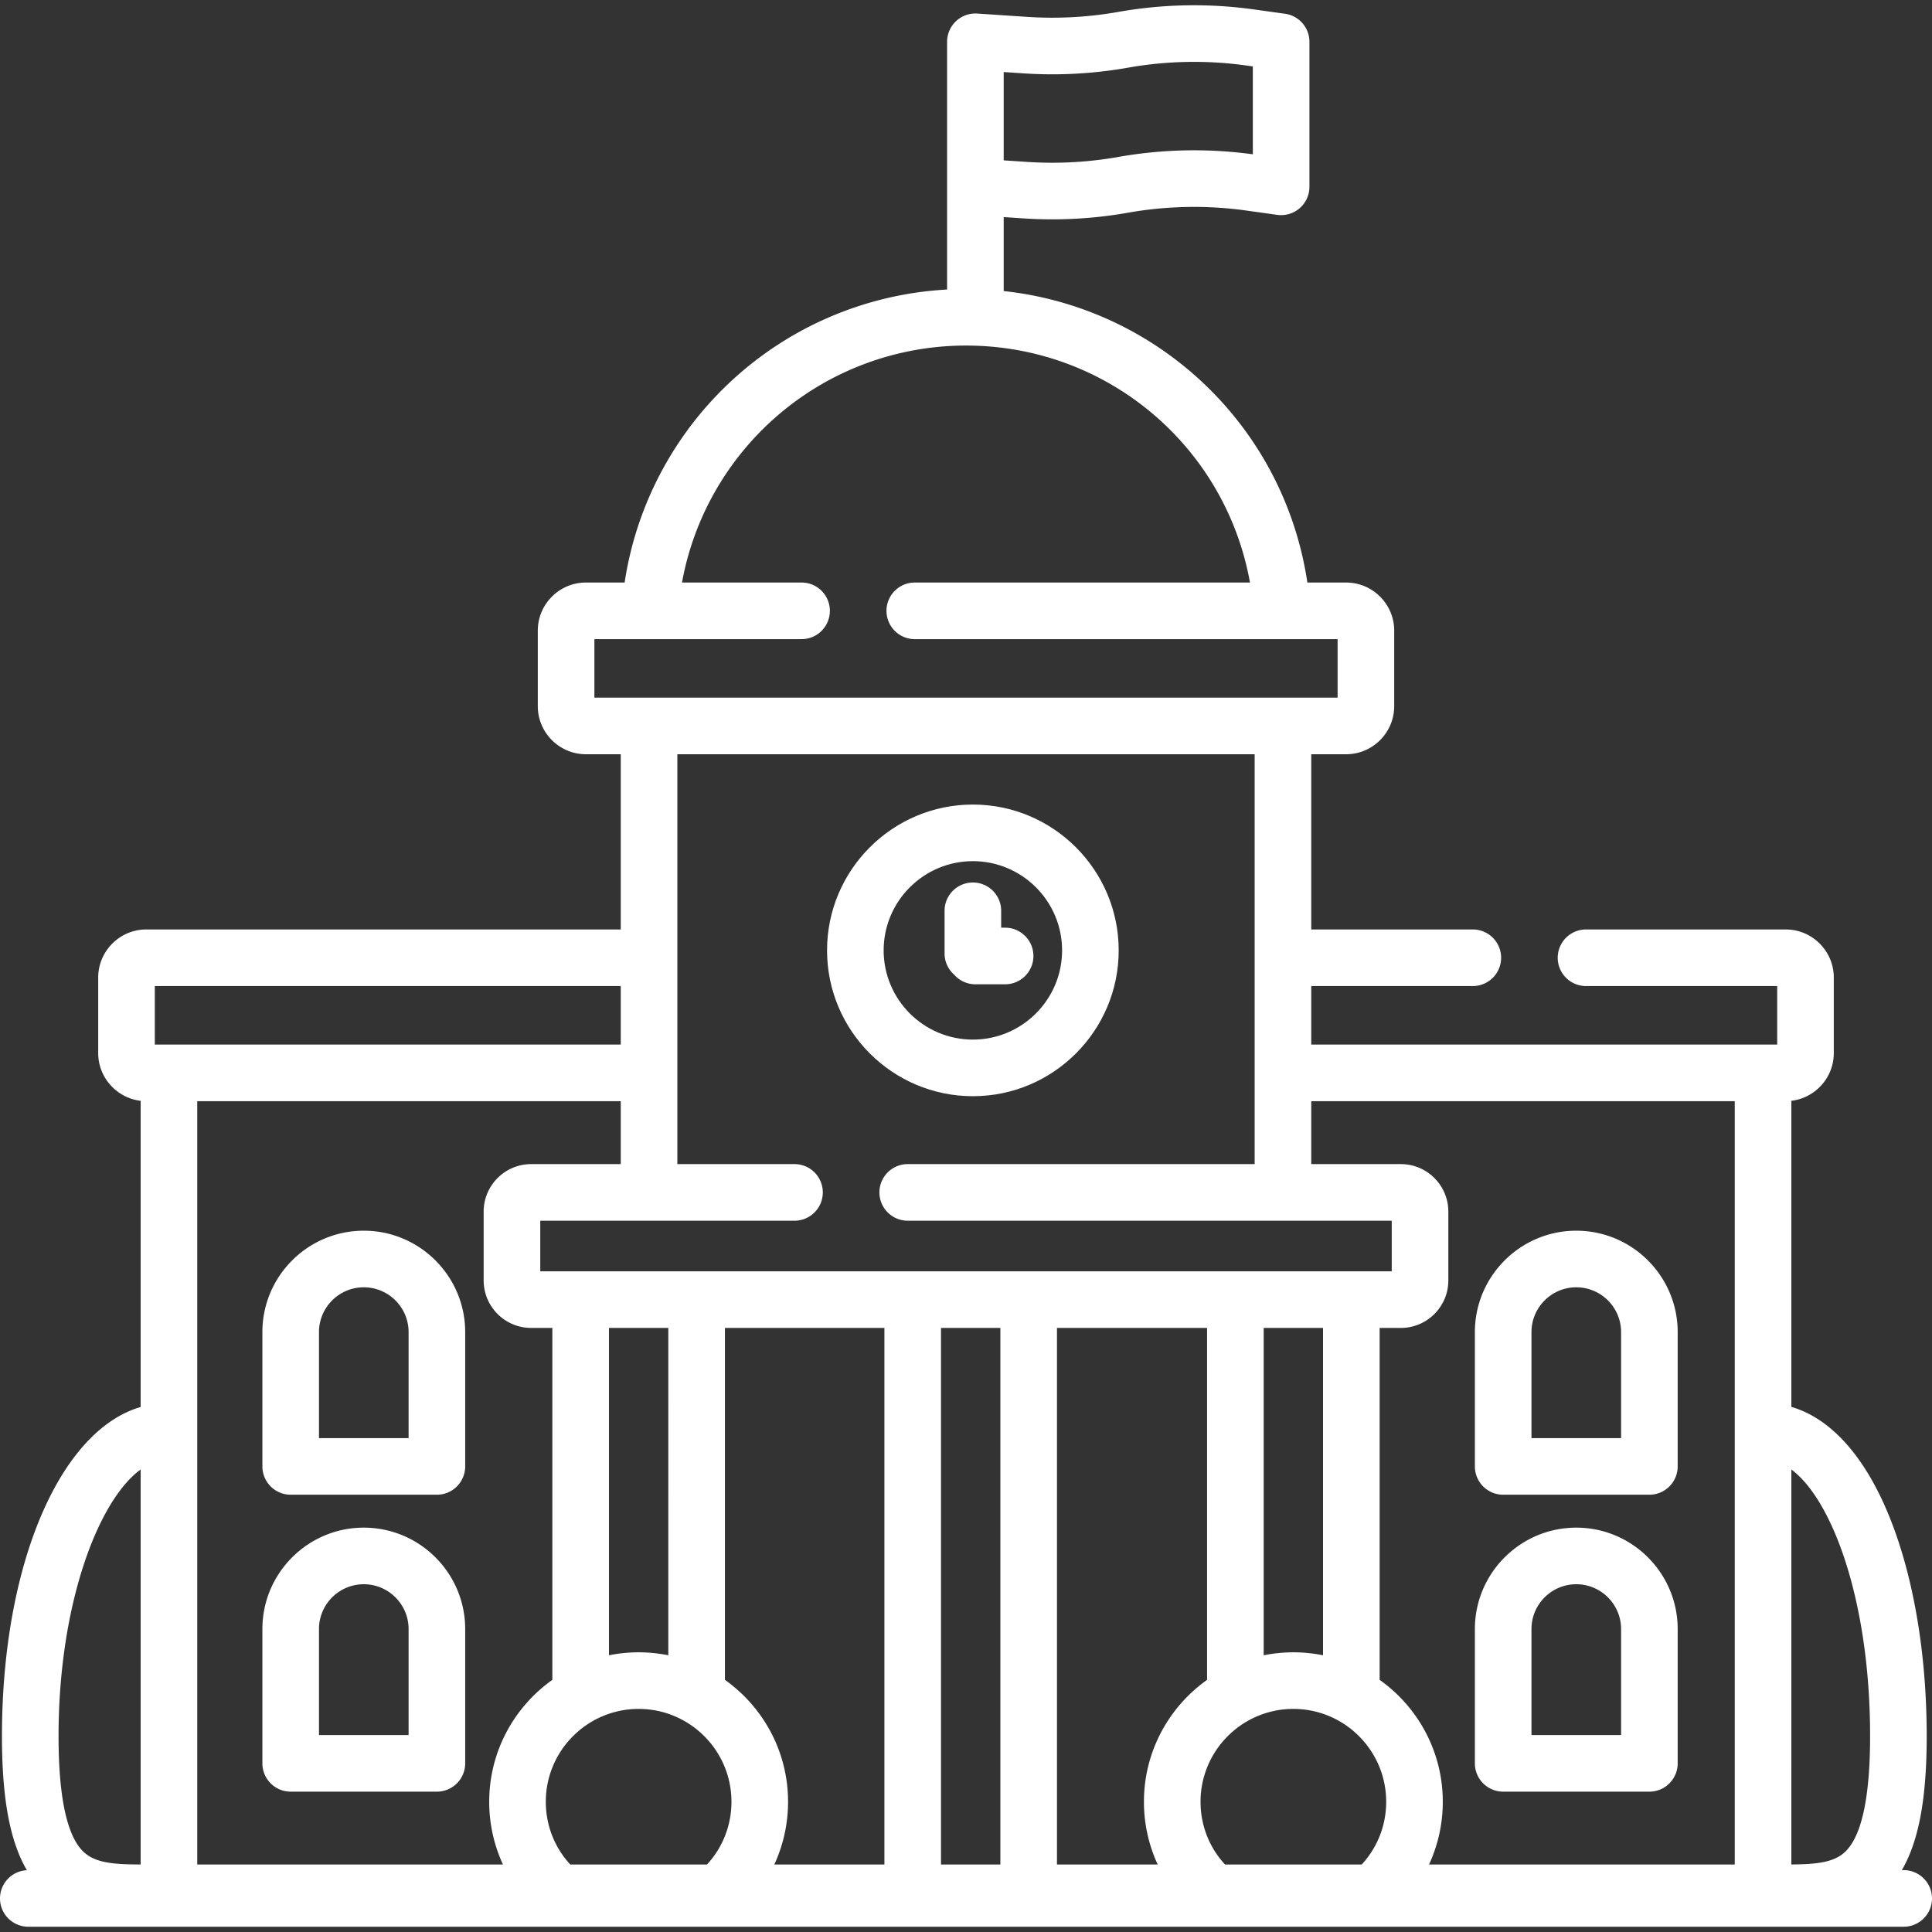 <svg xmlns="http://www.w3.org/2000/svg" version="1.1" xmlns:xlink="http://www.w3.org/1999/xlink" width="512" height="512" x="0" y="0" viewBox="0 0 512 512" style="enable-background:new 0 0 512 512" xml:space="preserve" class=""><rect x="0" y="0" width="512" height="512" fill="#333333" stroke="none"/><g><path d="M257.821 290.504c21.309 0 38.645-17.336 38.645-38.644s-17.336-38.645-38.645-38.645-38.644 17.336-38.644 38.645 17.336 38.644 38.644 38.644zm0-62.289c13.038 0 23.645 10.607 23.645 23.645s-10.607 23.644-23.645 23.644-23.644-10.607-23.644-23.644 10.607-23.645 23.644-23.645z" fill="#ffffff" opacity="1" data-original="#000000" class=""></path><path d="M252.868 258.301a7.472 7.472 0 0 0 5.621 2.547h7.879a7.5 7.5 0 0 0 0-15h-1.047v-4.478a7.5 7.5 0 0 0-15 0v11.309c0 2.241.989 4.247 2.547 5.622zM77.035 396.116h38.746a7.5 7.5 0 0 0 7.5-7.5v-35.595c0-14.818-12.055-26.873-26.873-26.873s-26.873 12.055-26.873 26.873v35.595a7.5 7.5 0 0 0 7.5 7.5zm7.5-43.094c0-6.547 5.326-11.873 11.873-11.873s11.873 5.326 11.873 11.873v28.095H84.535zM77.035 474.807h38.746a7.5 7.5 0 0 0 7.5-7.5v-35.594c0-14.818-12.055-26.873-26.873-26.873s-26.873 12.055-26.873 26.873v35.594a7.5 7.5 0 0 0 7.5 7.5zm7.5-43.094c0-6.547 5.326-11.873 11.873-11.873s11.873 5.326 11.873 11.873v28.094H84.535zM398.358 396.116h38.746a7.5 7.5 0 0 0 7.5-7.5v-35.595c0-14.818-12.055-26.873-26.873-26.873s-26.873 12.055-26.873 26.873v35.595a7.5 7.5 0 0 0 7.5 7.5zm7.5-43.094c0-6.547 5.326-11.873 11.873-11.873s11.873 5.326 11.873 11.873v28.095h-23.746zM398.358 474.807h38.746a7.5 7.5 0 0 0 7.5-7.5v-35.594c0-14.818-12.055-26.873-26.873-26.873s-26.873 12.055-26.873 26.873v35.594a7.5 7.5 0 0 0 7.5 7.5zm7.5-43.094c0-6.547 5.326-11.873 11.873-11.873s11.873 5.326 11.873 11.873v28.094h-23.746z" fill="#ffffff" opacity="1" data-original="#000000" class=""></path><path d="M504.5 495.603h-.492c4.515-7.746 6.589-19.08 6.589-35.511 0-22.694-3.79-44.012-10.67-60.025-6.412-14.923-15.197-24.333-25.198-27.222v-81.121c6.323-.748 11.247-6.133 11.247-12.654v-20.003c0-7.031-5.72-12.751-12.751-12.751h-52.912a7.5 7.5 0 0 0 0 15h50.663v15.504h-123.48v-15.504h42.816a7.5 7.5 0 0 0 0-15h-42.816v-46.434h9.232c7.031 0 12.751-5.72 12.751-12.751v-20.002c0-7.031-5.72-12.751-12.751-12.751h-10.259c-6.175-41.316-39.406-72.805-80.479-77.245V57.528l5.211.347a115.462 115.462 0 0 0 27.754-1.508 100.236 100.236 0 0 1 31.354-.569l8.166 1.141a7.504 7.504 0 0 0 8.538-7.428V11.076a7.5 7.5 0 0 0-6.462-7.428l-8.167-1.141a115.179 115.179 0 0 0-36.04.654 100.584 100.584 0 0 1-24.146 1.311l-13.209-.88a7.503 7.503 0 0 0-7.999 7.484v65.652c-20.326 1.113-39.741 8.955-55.133 22.391-16.364 14.284-27.113 33.894-30.323 55.259h-10.261c-7.031 0-12.751 5.72-12.751 12.751v20.002c0 7.031 5.72 12.751 12.751 12.751h9.232v46.434H38.776c-7.031 0-12.751 5.72-12.751 12.751v20.003c0 6.521 4.923 11.906 11.247 12.654v81.143C15.902 379.099.518 414.517.518 460.092c0 16.445 2.077 27.785 6.6 35.531-3.963.2-7.118 3.467-7.118 7.48a7.5 7.5 0 0 0 7.5 7.5h497a7.5 7.5 0 0 0 0-15zM164.504 291.821v16.68h-23.743c-6.94 0-12.586 5.646-12.586 12.586v18.244c0 6.939 5.646 12.585 12.586 12.585h5.619v93.265c-10.114 7.181-16.733 18.978-16.733 32.299a39.536 39.536 0 0 0 3.642 16.631H52.272v-202.29zm69.874 60.095V494.11h-29.177a39.537 39.537 0 0 0 3.643-16.631c0-13.321-6.619-25.118-16.733-32.299v-93.265h42.267zm85.512 0v93.265c-10.114 7.181-16.733 18.978-16.733 32.299a39.537 39.537 0 0 0 3.643 16.631h-26.691V351.916zm40.985 142.194h-36.24c-4.155-4.501-6.478-10.362-6.478-16.631 0-13.563 11.035-24.598 24.598-24.598 13.564 0 24.598 11.035 24.598 24.598 0 6.269-2.323 12.13-6.478 16.631zm-10.255-55.442a39.667 39.667 0 0 0-15.73 0v-86.752h15.73zm-85.512 55.442h-15.73V351.916h15.73zm-113.983 0c-4.155-4.501-6.478-10.362-6.478-16.631 0-13.563 11.035-24.598 24.598-24.598s24.598 11.035 24.598 24.598c0 6.269-2.323 12.13-6.478 16.631zm25.985-55.442a39.66 39.66 0 0 0-15.73 0v-86.752h15.73zm318.486 21.423c0 16.001-2.18 26.273-6.479 30.53-2.936 2.907-7.524 3.438-14.39 3.479V389.426c10.858 8.069 20.869 34.851 20.869 70.665zm-35.868-168.27v202.29H378.71a39.537 39.537 0 0 0 3.643-16.631c0-13.321-6.619-25.118-16.733-32.299v-93.265h5.619c6.94 0 12.586-5.646 12.586-12.585v-18.244c0-6.939-5.646-12.586-12.586-12.586h-23.743v-16.68zM265.99 19.092l5.211.347c9.269.618 18.607.11 27.754-1.507a100.206 100.206 0 0 1 31.354-.569l1.704.238v23.291a115.122 115.122 0 0 0-35.669.705 100.587 100.587 0 0 1-24.146 1.311l-6.208-.413zM157.521 169.378h54.904a7.5 7.5 0 0 0 0-15h-31.687c3.073-16.983 11.868-32.512 24.982-43.959A76.444 76.444 0 0 1 256 91.576c37.343 0 68.764 26.638 75.257 62.802h-88.831a7.5 7.5 0 0 0 0 15h112.053v15.504H157.521zm174.975 30.504V308.5h-91.942a7.5 7.5 0 0 0 0 15h128.271v13.415h-225.65V323.5h67.378a7.5 7.5 0 0 0 0-15h-31.049V199.882zM41.025 261.316h123.479v15.504H41.025zm-3.753 128.111v104.678c-7.359-.003-12.214-.453-15.275-3.484-4.299-4.257-6.478-14.529-6.478-30.53-.001-34.905 10.465-62.441 21.753-70.664z" fill="#ffffff" opacity="1" data-original="#000000" class=""></path></g></svg>